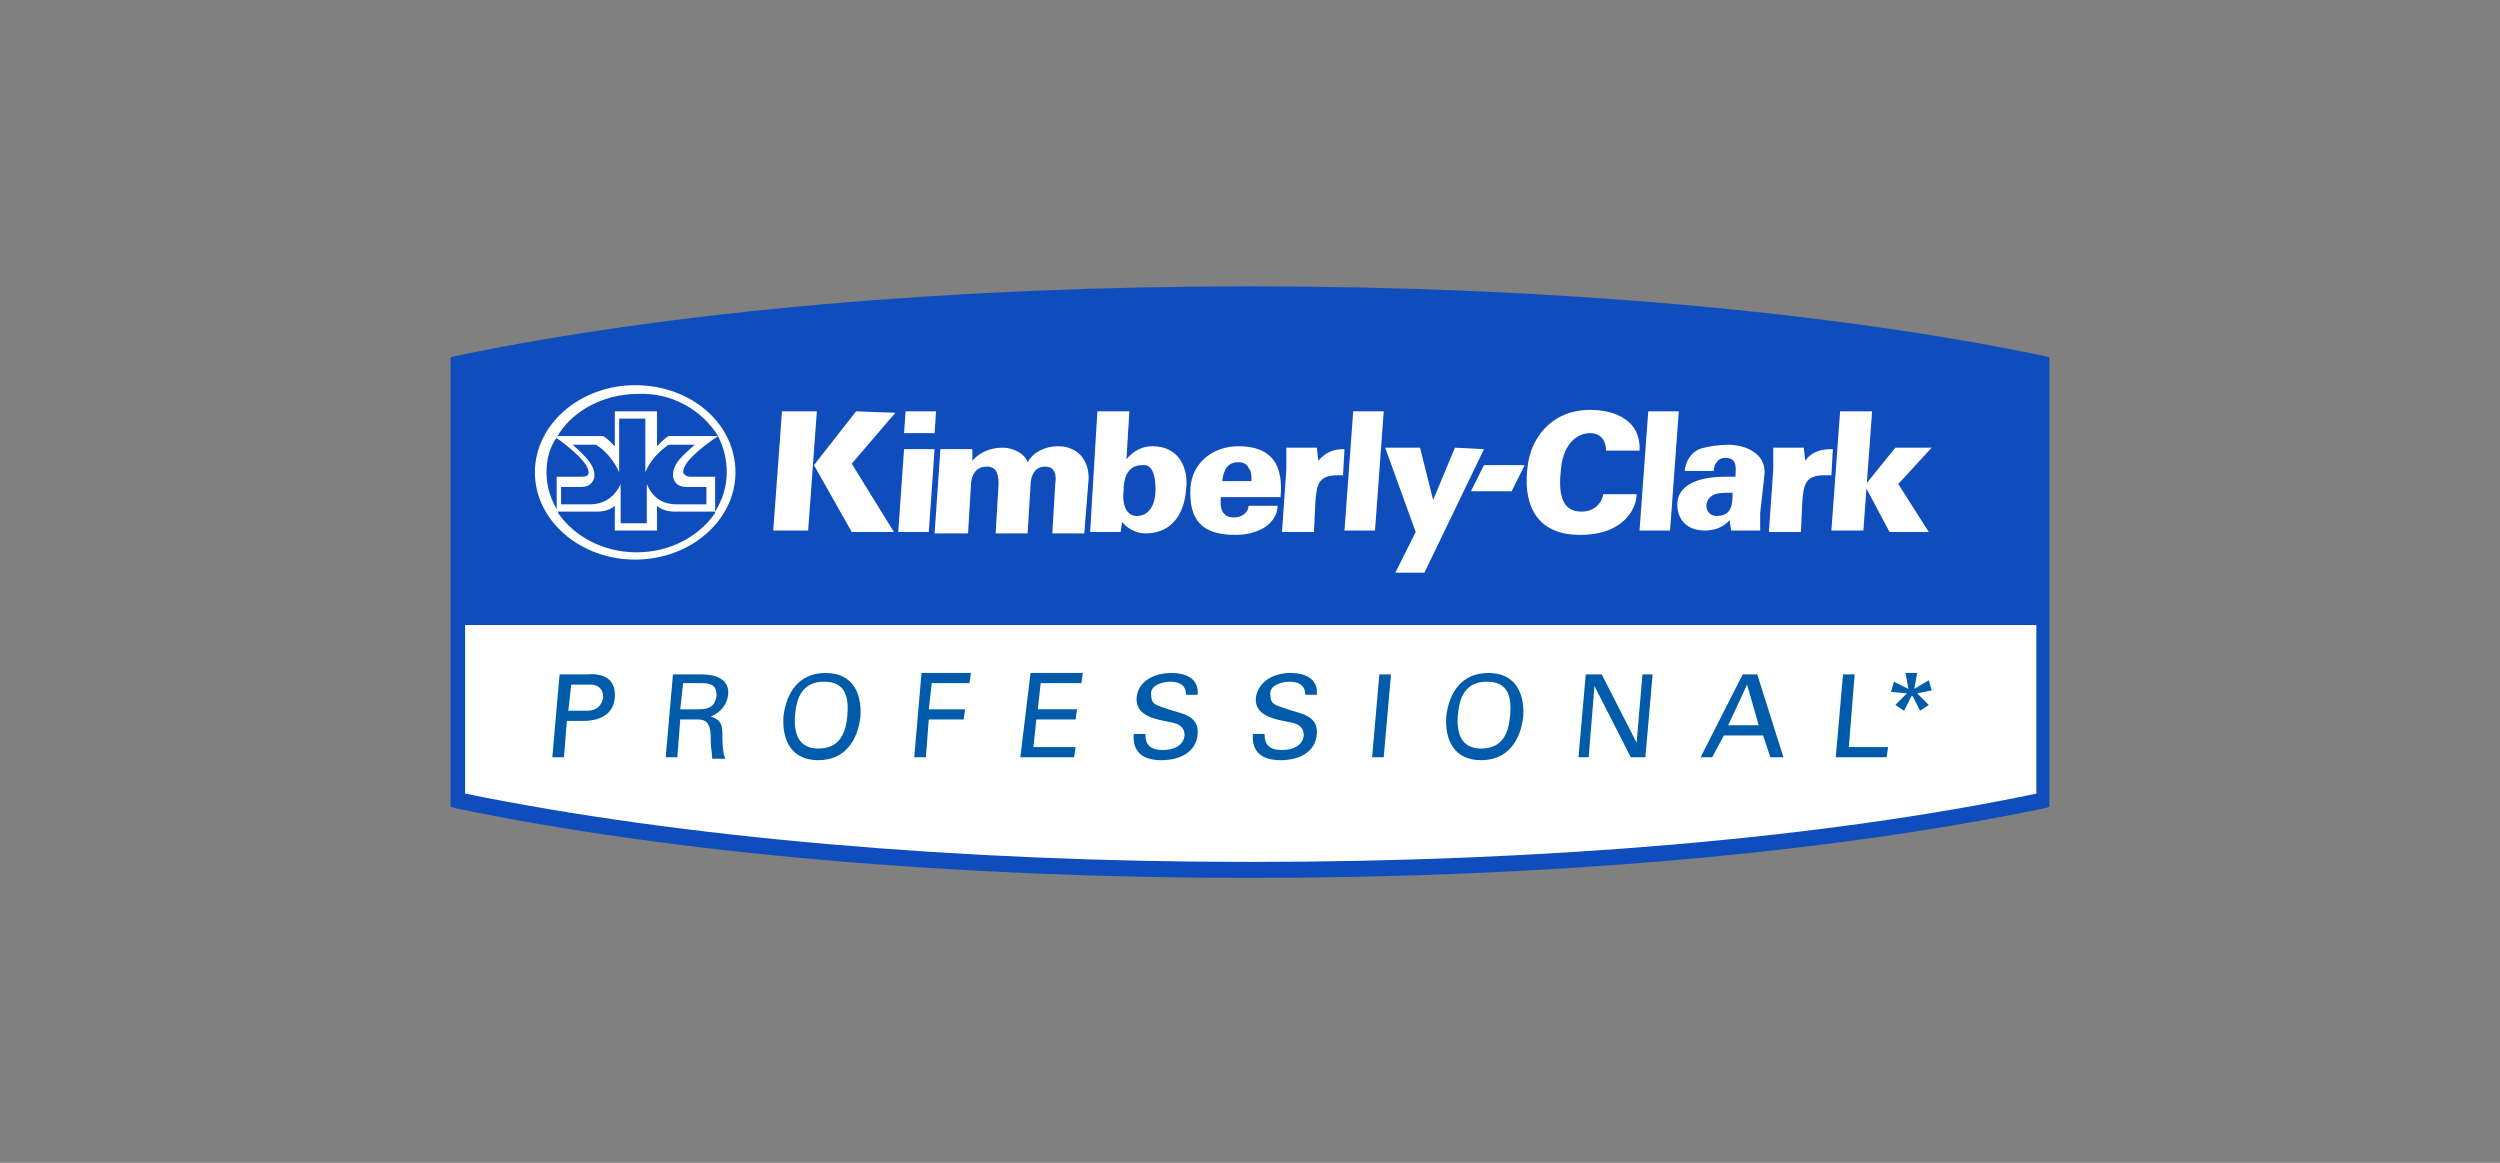 <?xml version="1.0" encoding="utf-8"?>
<!-- Generator: Adobe Illustrator 19.0.1, SVG Export Plug-In . SVG Version: 6.00 Build 0)  -->
<!DOCTYPE svg PUBLIC "-//W3C//DTD SVG 1.1//EN" "http://www.w3.org/Graphics/SVG/1.1/DTD/svg11.dtd">
<svg version="1.1" id="Layer_1" xmlns="http://www.w3.org/2000/svg" xmlns:xlink="http://www.w3.org/1999/xlink" x="0px" y="0px"
	 viewBox="0 0 172 80" enable-background="new 0 0 172 80" xml:space="preserve">
<rect x="0" y="0" width="172" height="80" fill="#808080" stroke="none"/>
<g id="XMLID_777_">
	<g id="XMLID_1204_">
		<path id="XMLID_1260_" fill="#0F4DBC" d="M140.7,24.5c-14.9-3.1-34.3-4.8-54.7-4.8c-20.4,0-39.8,1.7-54.7,4.8L31,24.6l0,30.9
			l0.3,0.1c14.9,3.1,34.3,4.8,54.7,4.8c20.4,0,39.8-1.7,54.7-4.8l0.3-0.1l0-30.9L140.7,24.5z"/>
		<path id="XMLID_1201_" fill="#FFFFFF" d="M86,59.3c-20.1,0-39.3-1.7-54-4.7l0-11.6l108.1,0l0,11.6C125.3,57.7,106.1,59.3,86,59.3z
			"/>
		<path id="XMLID_1235_" fill="#005CAA" d="M56.8,46.3c-1.8,0-2.7,1.3-2.9,3c-0.1,1.7,0.6,3,2.4,3c1.8,0,2.7-1.3,2.9-3
			C59.3,47.6,58.6,46.3,56.8,46.3z M58.3,49.2c-0.1,1.2-0.5,2.3-2,2.3c-1.4,0-1.7-1.1-1.6-2.3c0.1-1.2,0.5-2.3,2-2.3
			C58.2,46.9,58.4,48,58.3,49.2z M70.2,52.1l3.7,0l0.1-0.7l-2.9,0l0.2-1.9l2.7,0l0.1-0.7h-2.7l0.2-1.8l2.8,0l0.1-0.7l-3.6,0
			L70.2,52.1z M62.9,52.1h0.8l0.2-2.6l2.4,0l0.1-0.7l-2.5,0l0.2-1.8l2.6,0l0.1-0.7l-3.4,0L62.9,52.1z M88.7,46.9
			c0.6,0,1.1,0.2,1.1,0.9l0.8,0c0.1-1.1-0.8-1.5-1.8-1.5c-1.1,0-2.2,0.5-2.4,1.7c-0.1,1.3,1.4,1.5,2.4,1.7c0.5,0.1,0.9,0.3,0.9,0.9
			c-0.1,0.8-0.9,1-1.5,1c-0.8,0-1.2-0.3-1.2-1.1h-0.8c-0.1,1.3,0.7,1.8,1.9,1.8c1.2,0,2.4-0.5,2.5-1.8c0.1-1.4-1.3-1.4-2.3-1.8
			c-0.5-0.2-0.9-0.2-0.9-0.9C87.3,47.2,88.1,46.9,88.7,46.9z M80.5,46.9c0.6,0,1.1,0.2,1.1,0.9h0.8c0.1-1.1-0.8-1.5-1.8-1.5
			c-1.1,0-2.3,0.5-2.4,1.7c-0.1,1.3,1.4,1.5,2.4,1.7c0.5,0.1,0.9,0.3,0.9,0.9c-0.1,0.8-0.9,1-1.5,1c-0.8,0-1.2-0.3-1.2-1.1h-0.8
			c-0.1,1.3,0.7,1.8,1.9,1.8c1.2,0,2.4-0.5,2.5-1.8c0.1-1.4-1.3-1.4-2.3-1.8c-0.5-0.2-0.9-0.2-0.9-0.9
			C79.1,47.2,79.9,46.9,80.5,46.9z M50.1,47.8c0.1-1.1-0.9-1.4-1.8-1.4h-2l-0.5,5.7h0.8l0.2-2.6h1.1c0.3,0,0.6,0,0.8,0.3
			c0.2,0.3,0.2,0.7,0.2,1.3c0,0.3,0.1,0.7,0.1,1.1h0.9c-0.2-0.5-0.2-1.2-0.2-1.7c0-0.6-0.1-1-0.8-1.2l0,0C49.6,49,50,48.5,50.1,47.8
			z M48.1,48.8h-1.3l0.2-1.8h1.3c0.9,0,1,0.4,1,0.9C49.2,48.4,49,48.8,48.1,48.8z M40.4,46.4l-1.9,0L38,52.1l0.8,0l0.2-2.5l1.1,0
			c1.1,0,2.1-0.4,2.2-1.6C42.4,46.7,41.5,46.3,40.4,46.4z M40.3,48.9h-1.2l0.2-1.8h1.2c0.1,0,1-0.1,1,0.9
			C41.3,49,40.4,48.9,40.3,48.9z M112.6,51.1L112.6,51.1l-2.4-4.7l-1.1,0l-0.5,5.7h0.7l0.4-4.9h0l2.5,4.9h1l0.5-5.7H113L112.6,51.1z
			 M119.9,46.4l-2.9,5.7h0.8l0.8-1.5l2.7,0l0.5,1.5h0.9l-1.8-5.7H119.9z M118.9,49.9l1.3-2.8l0.8,2.8L118.9,49.9z M127.6,46.4h-0.8
			l-0.5,5.7l3.5,0l0.1-0.7l-2.7,0L127.6,46.4z M132.9,47.5l-0.2-0.7l-1,0.6l0,0l0.2-1.1h-0.8l0.2,1.1l0,0l-1-0.5l-0.2,0.7l1.1,0.1
			l0,0l-0.8,0.8l0.6,0.4l0.5-1l0.1,0l0.5,1l0.6-0.4l-0.8-0.8L132.9,47.5z M94.4,52.1h0.8l0.5-5.7h-0.8L94.4,52.1z M102.4,46.3
			c-1.8,0-2.7,1.3-2.9,3c-0.1,1.7,0.6,3,2.4,3c1.8,0,2.7-1.3,2.9-3C104.9,47.6,104.2,46.3,102.4,46.3z M103.9,49.2
			c-0.1,1.2-0.5,2.3-2,2.3c-1.4,0-1.7-1.1-1.6-2.3c0.1-1.2,0.5-2.3,2-2.3C103.8,46.9,104,48,103.9,49.2z"/>
		<path id="XMLID_1205_" fill="#FFFFFF" d="M64.4,28.3l-2.1,0l-0.1,1.5l2.1,0L64.4,28.3z M121.4,32.6c0.1-1.4-1.3-2-2.5-2
			c-0.6,0-1.4,0.1-2,0.3c-0.6,0.3-0.9,0.8-1,1.5l2,0c0-0.3,0.2-0.9,0.8-0.9c0.9,0,0.7,0.8,0.7,1.3l-0.7,0c-2.1,0-3.3,0.7-3.3,1.9
			c0,1,0.6,1.8,1.9,1.8c0.8,0,1.3-0.3,1.7-0.7h0l0.1,0.7h2c0-0.7,0-0.9,0-1.2L121.4,32.6z M118.1,35.5c-0.4,0-0.7-0.3-0.7-0.7
			c0-0.4,0.3-0.7,0.6-0.8c0.3-0.1,0.7-0.1,1.2-0.1C119.2,34.6,119.2,35.5,118.1,35.5z M126.6,28.3l-0.6,8.2h2.2l0.6-8.2L126.6,28.3z
			 M132.9,30.8l-2.5,0l-2.1,2.6l1.7,3.2l2.7,0l-2.1-3.3L132.9,30.8z M90.7,31.7L90.7,31.7l-0.1-0.9l-2.1,0c0,0.6,0,1,0,1.5l-0.3,4.3
			h2.2l0.1-2.1c0.1-1,0.1-1.8,1.5-1.8c0.2,0,0.3,0,0.4,0l0.1-1.8C91.9,30.9,91.3,31,90.7,31.7z M93.1,28.3l-0.6,8.2l2.1,0l0.6-8.2
			L93.1,28.3z M79.3,30.7c-0.8,0-1.4,0.4-1.8,0.9h0l0.2-3.3l-2.2,0L75,36.6h2.1l0.1-0.7h0c0.3,0.4,0.9,0.8,1.6,0.8
			c2,0,2.7-1.6,2.8-3C81.8,32.2,81.1,30.7,79.3,30.7z M79.5,33.7c0,0.8-0.3,1.8-1.3,1.8c-0.8,0-1-1-0.9-1.7c0-0.8,0.2-1.8,1.3-1.8
			C79.4,31.9,79.5,33,79.5,33.7z M85.2,30.7c-1.7,0-3.2,1.1-3.3,2.9c-0.1,2.2,0.8,3.2,3.1,3.2c0.6,0,1.2-0.1,1.8-0.4
			c0.6-0.3,1.1-0.9,1.1-1.6h-2c0,0.4-0.4,0.8-1,0.8c-0.8,0-1-0.6-0.9-1.4l4.1,0C88.3,32.1,87.6,30.7,85.2,30.7z M84.1,33
			c0.1-0.6,0.3-1.2,1.1-1.2c0.3,0,0.6,0.1,0.7,0.4c0.2,0.2,0.2,0.5,0.2,0.9H84.1z M53.8,28.3l-0.6,8.2l2.4,0l0.6-8.2L53.8,28.3z
			 M58.9,28.3L56,32l2.6,4.6l2.9,0l-2.9-4.7l3-3.5L58.9,28.3z M61.8,36.6h2.1l0.4-5.7l-2.1,0L61.8,36.6z M72.8,30.7
			c-0.9,0-1.7,0.4-2.1,1.1c-0.2-0.6-1-1-1.7-1c-0.5,0-1.4,0.1-2.1,0.9h0v-0.8l-2.2,0l-0.4,5.8l2.3,0l0.2-3.3c0-0.1,0-1.3,1.1-1.3
			c0.7,0,0.8,0.6,0.8,1.2l-0.2,3.4l2.2,0l0.2-3.3c0-0.1,0-1.3,1-1.3c0.7,0,0.8,0.6,0.7,1.2l-0.2,3.4l2.2,0l0.3-3.8
			C74.9,31.5,74,30.7,72.8,30.7z M100.1,30.8l-1.5,3.6l-0.9-3.6l-2.4,0l2.1,5.8L96,39.4h2l4.1-8.5L100.1,30.8z M101.2,33.8h2.8
			l0.9-1.8l-2.8,0L101.2,33.8z M109.4,29.8c0.8,0,1.1,0.6,1.1,1.2l2.3,0c0.1-2.1-1.7-2.8-3.4-2.8c-2.7,0-4.1,2-4.3,3.9
			c-0.3,2.2,0.3,4.7,3.6,4.7c3.1,0,3.9-1.9,3.9-2.8l-2.3,0c0,0.2-0.3,1.2-1.5,1.2c-1.4,0-1.6-1.3-1.4-3
			C107.6,30.4,108.6,29.8,109.4,29.8z M113.4,28.3l-0.6,8.2l2.1,0l0.6-8.2L113.4,28.3z M124.2,31.7L124.2,31.7l-0.1-0.9l-2.1,0
			c0,0.6,0,1,0,1.5l-0.3,4.3l2.2,0l0.1-2.1c0.1-1,0.1-1.8,1.5-1.8c0.1,0,0.3,0,0.5,0l0.1-1.8C125.4,30.9,124.7,31,124.2,31.7z
			 M43.7,26.5c-3.8,0-6.9,2.7-6.9,6c0,3.3,3.1,6,6.9,6c3.8,0,6.9-2.7,6.9-6C50.6,29.1,47.5,26.5,43.7,26.5z M49.4,30
			C49.4,30,49.4,30,49.4,30c0.4,0.8,0.6,1.6,0.6,2.5c0,1-0.3,1.9-0.8,2.7v0.1c0,0,0,0,0,0c-1.1,1.6-3.1,2.7-5.4,2.7
			c-2.3,0-4.3-1.1-5.4-2.7c0,0,0,0,0,0v-0.1c-0.5-0.8-0.8-1.7-0.8-2.7c0-0.9,0.2-1.7,0.7-2.4c0,0,0,0-0.1,0h0.1c1-1.8,3.2-3,5.6-3
			C46.2,27,48.3,28.2,49.4,30L49.4,30z M45.2,30.7v-2.4l-2.9,0v2.4c-0.3-0.3-0.6-0.6-0.8-0.7l-3.4,0c0,0,0,0,0,0
			c1.3,0.9,2.4,1.9,2.4,2.5c0,0.1,0,0.3-0.5,0.3c-0.4,0-1.7,0-1.7,0v2.3c0,0,0,0,0,0.1l2.8,0c0.7,0,1.1-0.3,1.2-0.4v1.7l2.9,0v-1.7
			c0.1,0.1,0.5,0.4,1.2,0.4l2.8,0c0,0,0,0,0-0.1v-2.3c0,0-1.3,0-1.7,0c-0.4,0-0.5-0.3-0.5-0.3c0-0.7,1.1-1.6,2.4-2.5c0,0,0,0,0,0
			L46,30C45.8,30.1,45.5,30.4,45.2,30.7z M47.8,30.6c-0.9,0.8-1.5,1.3-1.5,2.1c0,0.3,0.2,0.8,0.9,0.8c0.7,0,1.4,0,1.4,0v1.2
			c0,0-1.3,0-2,0c-0.7,0-1.6-0.2-2.1-1.4v2.7h-1.8v-2.7c-0.5,1.1-1.4,1.4-2.1,1.4c-0.6,0-2,0-2,0v-1.2c0,0,0.7,0,1.4,0
			c0.7,0,0.9-0.5,0.9-0.8c0-0.7-0.6-1.3-1.5-2.1l1.6,0c0.7,0.4,1.3,1.2,1.6,1.9v-3.7l1.8,0v3.7c0.3-0.8,1-1.5,1.6-1.9L47.8,30.6z"/>
	</g>
</g>
</svg>
